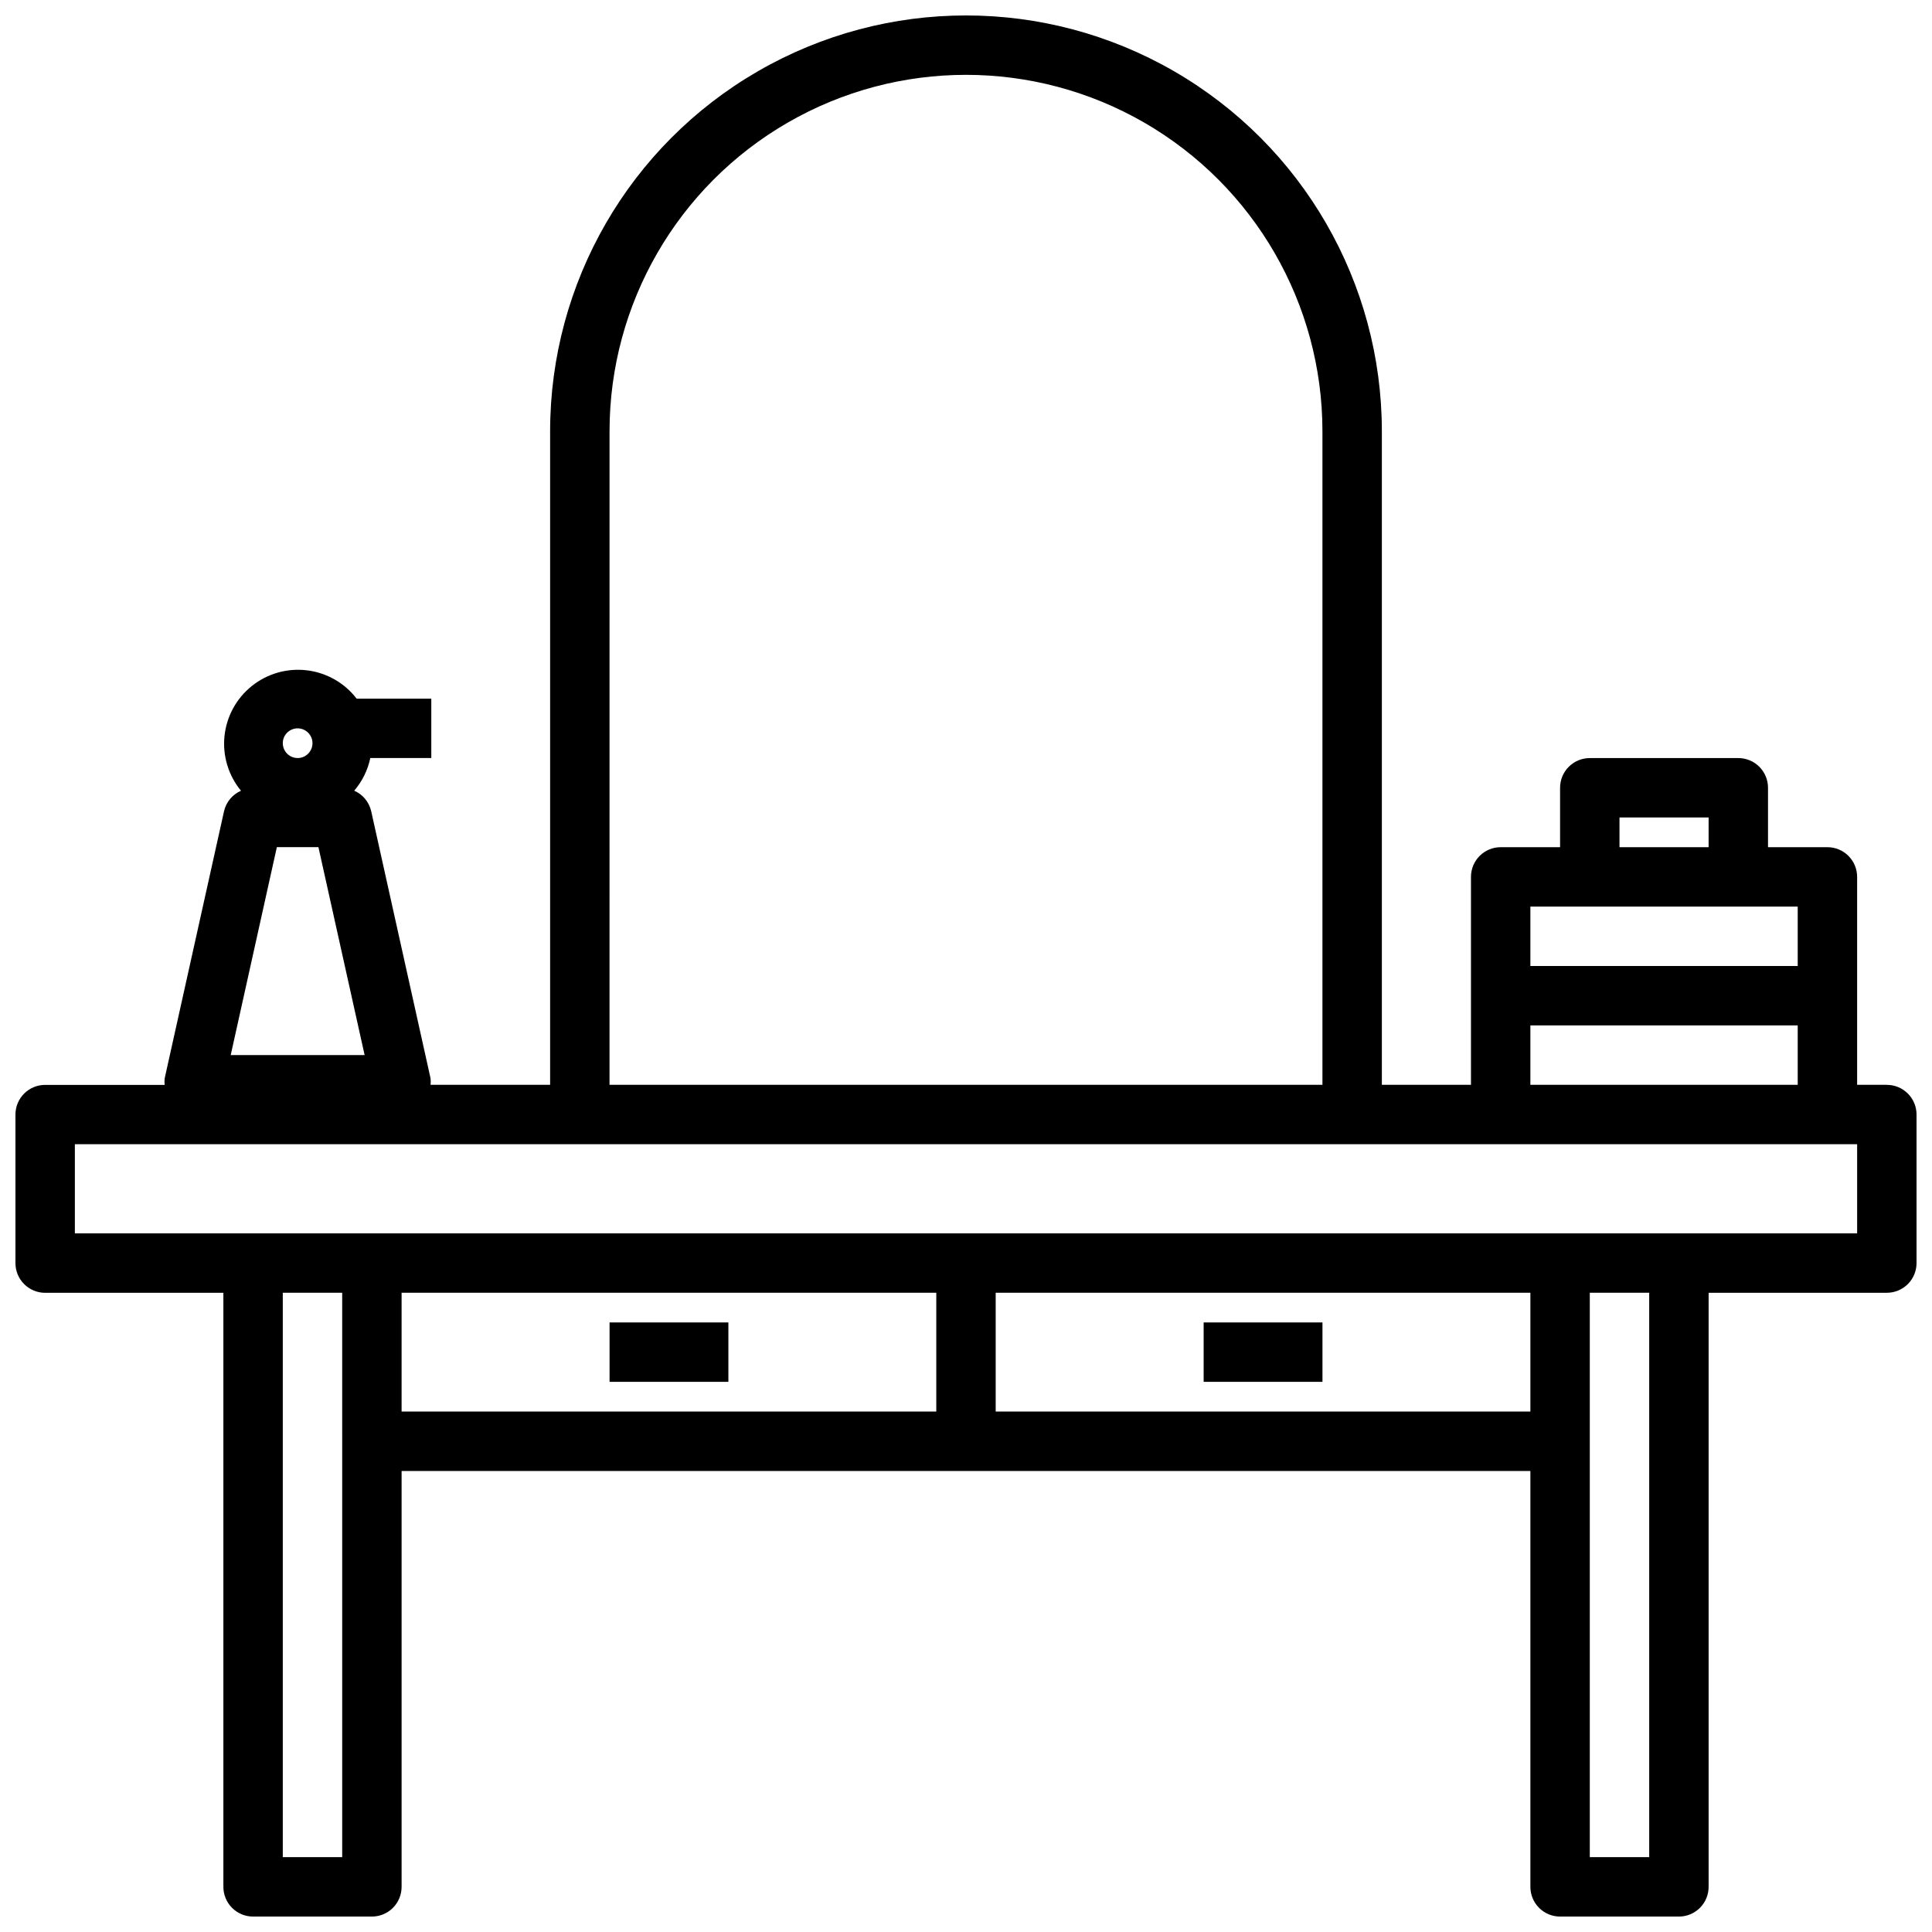 <?xml version="1.0" encoding="UTF-8"?>
<!-- Uploaded to: ICON Repo, www.svgrepo.com, Generator: ICON Repo Mixer Tools -->
<svg width="800px" height="800px" version="1.1" viewBox="144 144 512 512" xmlns="http://www.w3.org/2000/svg">
 <defs>
  <clipPath id="a">
   <path d="m148.09 148.09h503.81v503.81h-503.81z"/>
  </clipPath>
 </defs>
 <path d="m305.54 494.46h31.488v15.742h-31.488z"/>
 <path d="m462.98 494.46h31.488v15.742h-31.488z"/>
 <g clip-path="url(#a)">
  <path d="m644.03 431.49h-7.871v-55.105c0-2.09-0.832-4.09-2.305-5.566-1.477-1.477-3.481-2.305-5.566-2.305h-15.746v-15.746c0-2.086-0.828-4.09-2.305-5.566-1.477-1.477-3.481-2.305-5.566-2.305h-39.359c-4.348 0-7.875 3.523-7.875 7.871v15.742l-15.742 0.004c-4.348 0-7.871 3.523-7.871 7.871v55.105h-23.617v-173.19c0-39.371-21.004-75.754-55.105-95.441-34.098-19.688-76.109-19.688-110.21 0-34.098 19.688-55.105 56.07-55.105 95.441v173.19h-31.684c0.062-0.57 0.062-1.141 0-1.711l-15.742-70.848h-0.004c-0.559-2.406-2.223-4.402-4.484-5.391 2.125-2.484 3.59-5.461 4.266-8.66h16.16v-15.73h-19.781c-3.203-4.164-7.941-6.871-13.16-7.508-5.215-0.637-10.469 0.848-14.578 4.121-4.113 3.273-6.734 8.059-7.285 13.285-0.547 5.227 1.027 10.453 4.371 14.508-2.266 0.988-3.93 2.984-4.488 5.391l-15.742 70.848c-0.066 0.57-0.066 1.141 0 1.711h-31.672c-4.348 0-7.871 3.523-7.871 7.871v39.359c0 2.09 0.828 4.09 2.305 5.566 1.477 1.477 3.481 2.305 5.566 2.305h47.234v157.43c0 2.086 0.828 4.09 2.305 5.566 1.477 1.477 3.477 2.305 5.566 2.305h31.488c2.086 0 4.09-0.828 5.566-2.305 1.477-1.477 2.305-3.481 2.305-5.566v-110.21h299.14v110.21c0 2.086 0.828 4.09 2.305 5.566 1.477 1.477 3.481 2.305 5.566 2.305h31.488c2.09 0 4.09-0.828 5.566-2.305 1.477-1.477 2.309-3.481 2.309-5.566v-157.44h47.23c2.086 0 4.09-0.828 5.566-2.305 1.477-1.477 2.305-3.481 2.305-5.566v-39.359c0-2.09-0.828-4.09-2.305-5.566-1.477-1.477-3.481-2.305-5.566-2.305zm-70.848-70.848h23.617v7.871h-23.617zm-23.617 23.617h70.848v15.742h-70.848zm0 31.488h70.848v15.742h-70.848zm-244.03-157.45c0-33.746 18.004-64.934 47.23-81.809 29.227-16.871 65.238-16.871 94.465 0 29.227 16.875 47.23 48.062 47.23 81.809v173.19h-188.93zm-82.656 78.723c1.59 0 3.027 0.957 3.637 2.43 0.609 1.469 0.27 3.164-0.855 4.289s-2.816 1.461-4.289 0.852c-1.469-0.609-2.43-2.043-2.43-3.637 0-2.172 1.762-3.934 3.938-3.934zm-5.512 31.488h11.02l12.242 55.105-35.488-0.004zm17.32 267.65h-15.746v-149.57h15.742zm157.44-118.08h-141.7v-31.488h141.7zm157.44 0h-141.7v-31.488h141.7zm31.488 118.08h-15.742v-149.57h15.742zm55.105-165.31h-472.32v-23.617h472.32z"/>
 </g>
</svg>